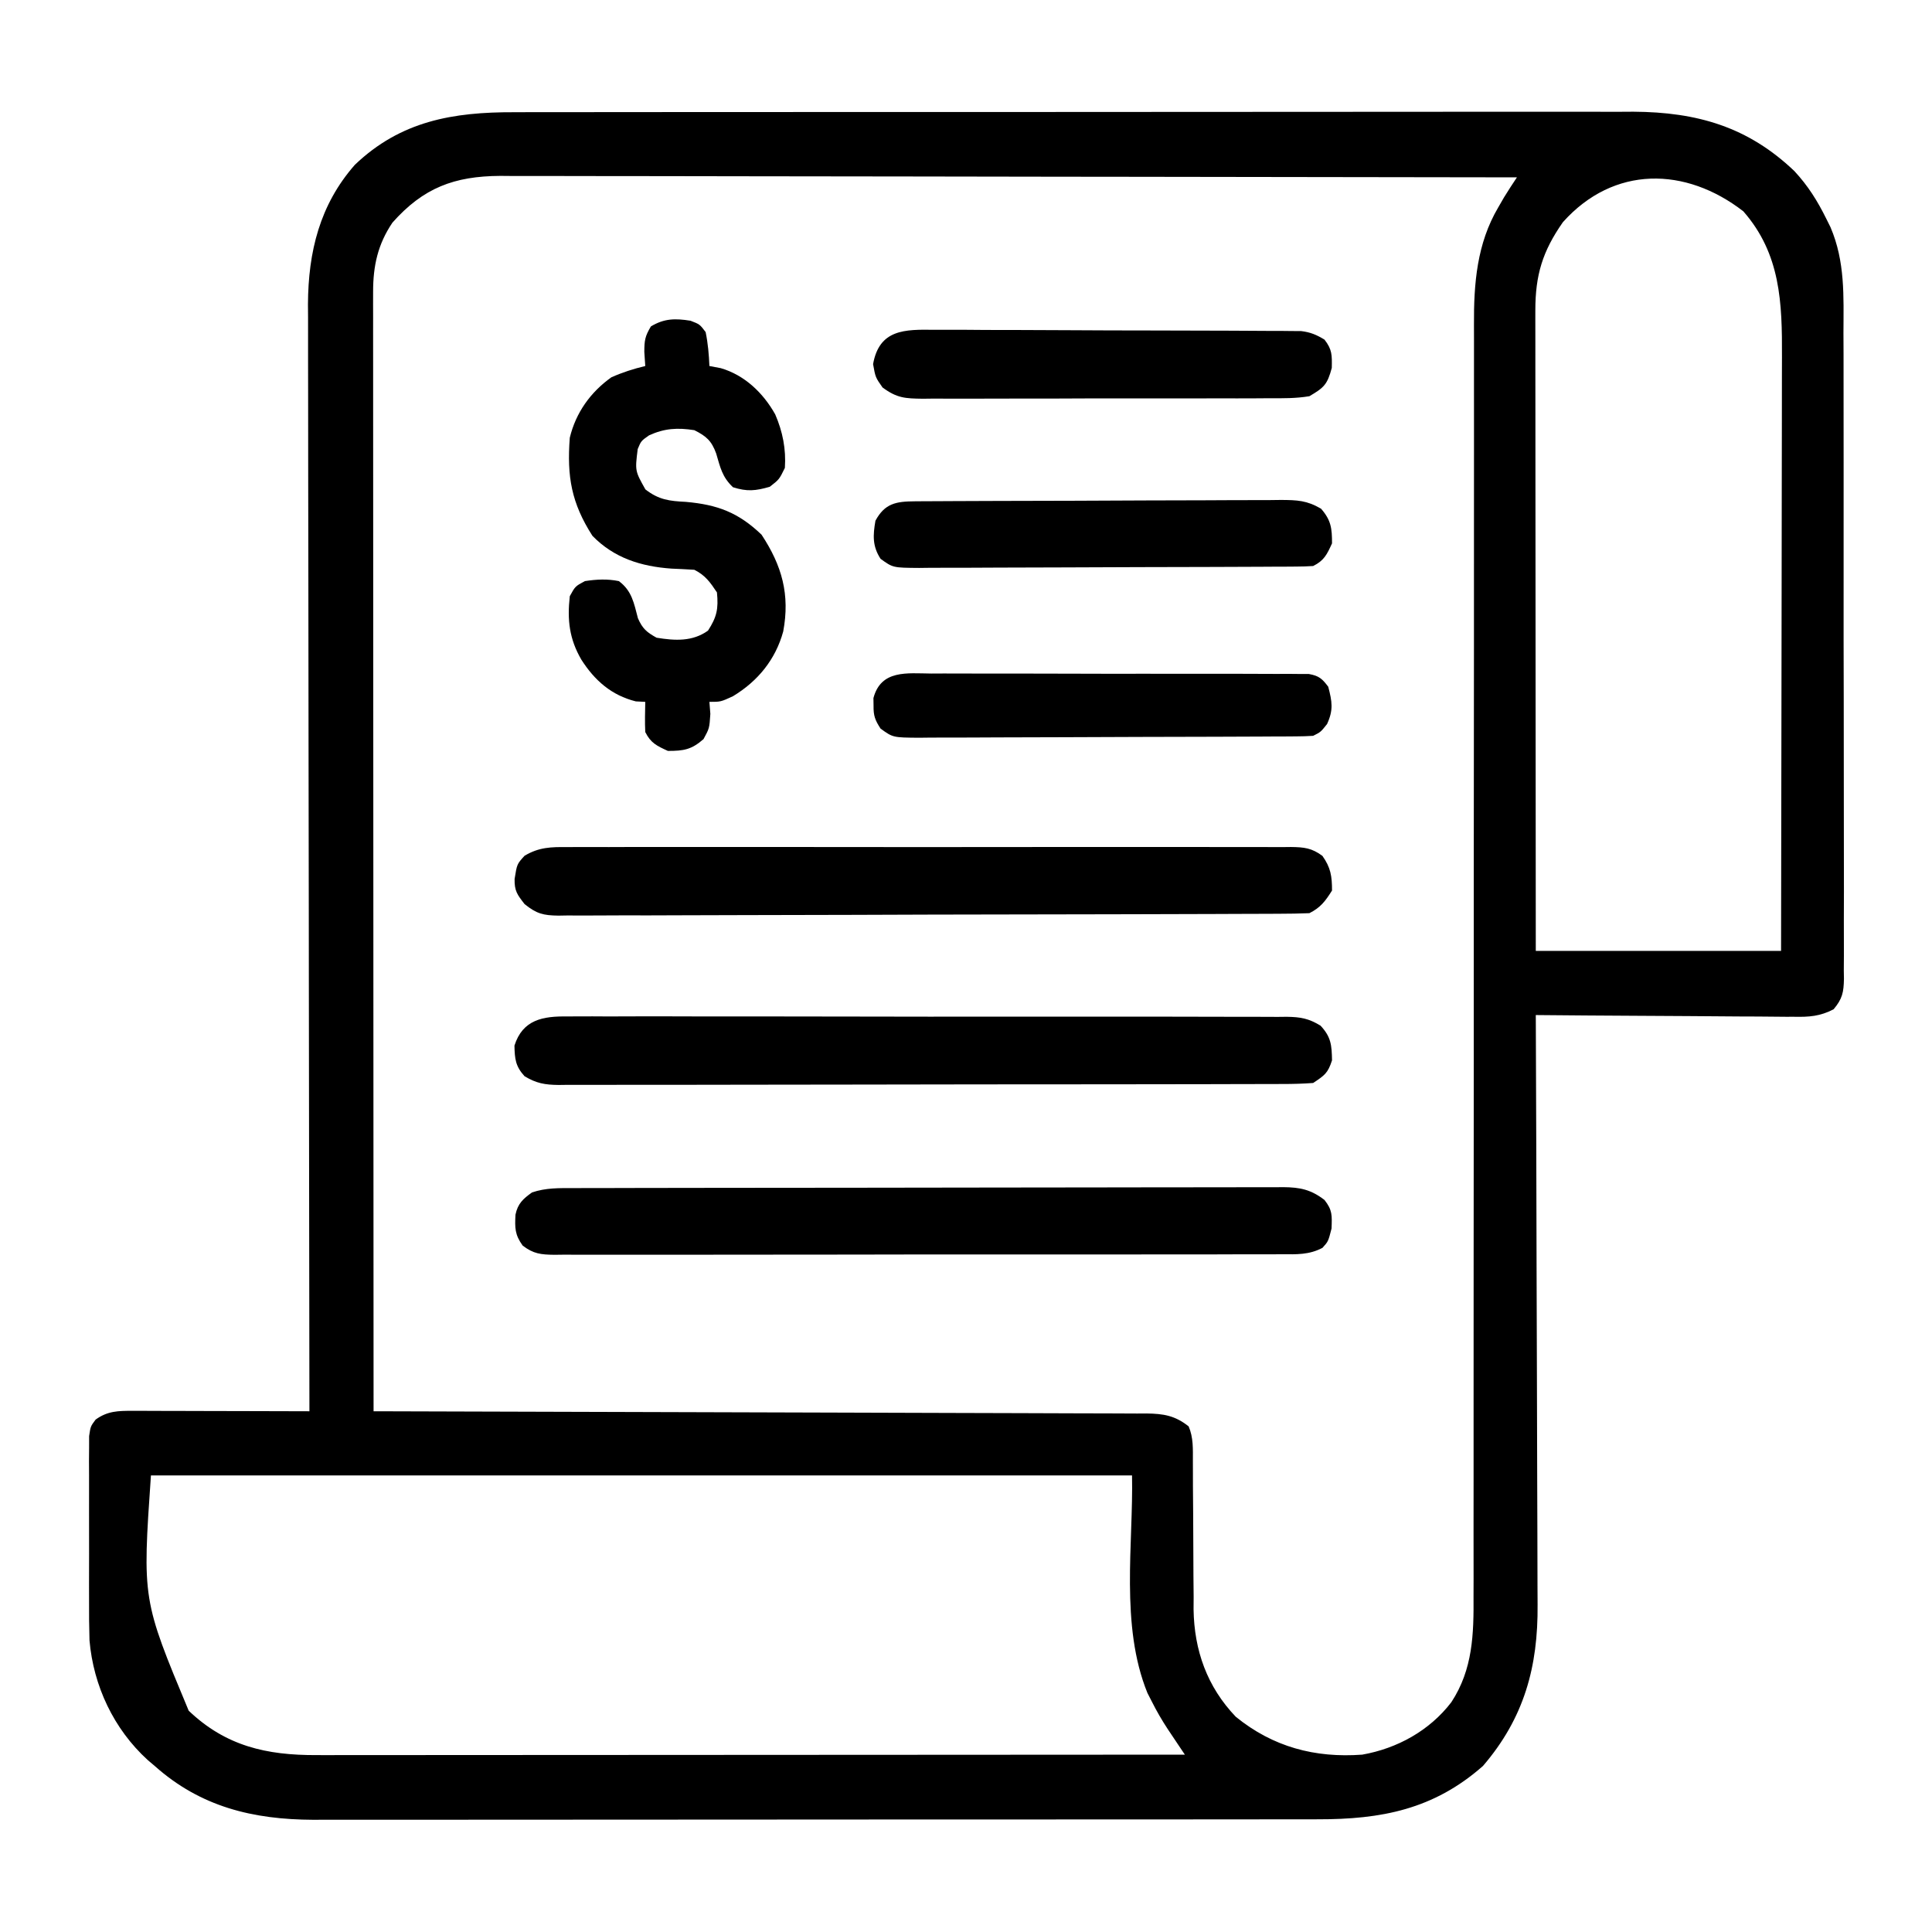 <?xml version="1.0" encoding="UTF-8"?>
<svg version="1.1" xmlns="http://www.w3.org/2000/svg" width="512" height="512">
<path d="M0 0 C1.305 -0.004 2.611 -0.008 3.956 -0.012 C7.555 -0.022 11.153 -0.02 14.752 -0.015 C18.643 -0.013 22.535 -0.022 26.426 -0.029 C34.04 -0.042 41.654 -0.044 49.268 -0.042 C55.46 -0.04 61.653 -0.042 67.845 -0.046 C68.728 -0.046 69.611 -0.047 70.52 -0.048 C72.314 -0.049 74.107 -0.05 75.901 -0.051 C92.707 -0.062 109.513 -0.06 126.319 -0.054 C141.673 -0.049 157.028 -0.06 172.382 -0.079 C188.169 -0.098 203.955 -0.107 219.742 -0.103 C228.597 -0.101 237.451 -0.103 246.306 -0.118 C253.845 -0.13 261.384 -0.131 268.924 -0.119 C272.765 -0.113 276.607 -0.112 280.449 -0.124 C284.625 -0.137 288.802 -0.126 292.979 -0.114 C294.775 -0.125 294.775 -0.125 296.607 -0.136 C313.492 -0.029 326.961 3.86 339.263 15.589 C342.901 19.508 345.386 23.489 347.743 28.261 C348.108 28.995 348.474 29.73 348.85 30.487 C352.739 39.601 352.314 48.715 352.277 58.438 C352.284 60.364 352.292 62.29 352.303 64.217 C352.325 69.419 352.322 74.62 352.313 79.822 C352.308 84.169 352.316 88.516 352.323 92.863 C352.34 103.113 352.336 113.362 352.32 123.611 C352.303 134.186 352.319 144.762 352.351 155.337 C352.378 164.425 352.385 173.513 352.376 182.601 C352.371 188.026 352.374 193.451 352.394 198.876 C352.412 203.969 352.407 209.062 352.382 214.155 C352.377 216.025 352.38 217.896 352.393 219.766 C352.409 222.316 352.394 224.863 352.371 227.413 C352.383 228.156 352.395 228.9 352.407 229.666 C352.343 233.221 351.986 234.971 349.675 237.723 C346.094 239.601 343.146 239.797 339.199 239.715 C338.457 239.715 337.715 239.716 336.951 239.717 C334.51 239.714 332.07 239.683 329.63 239.651 C327.933 239.644 326.236 239.638 324.54 239.634 C320.083 239.619 315.626 239.58 311.169 239.535 C306.618 239.494 302.066 239.476 297.515 239.456 C288.591 239.413 279.667 239.345 270.743 239.261 C270.747 240.13 270.751 240.999 270.754 241.895 C270.843 263.088 270.909 284.281 270.95 305.474 C270.971 315.723 270.999 325.972 271.045 336.221 C271.085 345.158 271.111 354.095 271.12 363.033 C271.125 367.761 271.137 372.489 271.166 377.218 C271.193 381.677 271.202 386.136 271.196 390.596 C271.197 392.224 271.205 393.852 271.22 395.48 C271.369 411.969 267.663 425.551 256.743 438.261 C243.66 449.793 229.8 452.418 212.966 452.394 C211.211 452.398 211.211 452.398 209.42 452.401 C206.189 452.406 202.958 452.407 199.727 452.406 C196.235 452.406 192.744 452.411 189.252 452.416 C182.418 452.424 175.583 452.427 168.749 452.428 C163.191 452.428 157.633 452.43 152.075 452.433 C136.301 452.442 120.528 452.447 104.754 452.446 C103.904 452.446 103.055 452.446 102.179 452.446 C101.329 452.446 100.478 452.446 99.602 452.446 C85.82 452.445 72.039 452.455 58.258 452.469 C44.092 452.484 29.926 452.49 15.759 452.49 C7.812 452.489 -0.134 452.492 -8.081 452.503 C-14.848 452.512 -21.615 452.514 -28.382 452.507 C-31.83 452.504 -35.279 452.504 -38.727 452.513 C-42.476 452.52 -46.224 452.516 -49.972 452.508 C-51.048 452.513 -52.125 452.518 -53.233 452.524 C-69.254 452.451 -83.105 449.096 -95.257 438.261 C-95.872 437.739 -96.487 437.217 -97.12 436.679 C-106.105 428.49 -111.5 417.044 -112.539 404.982 C-112.65 401.374 -112.673 397.777 -112.655 394.167 C-112.658 392.858 -112.661 391.549 -112.664 390.2 C-112.668 387.454 -112.662 384.707 -112.648 381.961 C-112.631 378.442 -112.641 374.925 -112.659 371.406 C-112.672 368.035 -112.663 364.663 -112.655 361.292 C-112.661 360.03 -112.667 358.767 -112.674 357.466 C-112.664 356.301 -112.655 355.135 -112.645 353.935 C-112.643 352.908 -112.64 351.882 -112.638 350.825 C-112.257 348.261 -112.257 348.261 -110.92 346.469 C-107.762 344.175 -104.905 344.138 -101.143 344.147 C-100.102 344.147 -99.061 344.147 -97.989 344.147 C-96.867 344.153 -95.745 344.158 -94.589 344.163 C-93.439 344.164 -92.289 344.166 -91.104 344.167 C-87.426 344.173 -83.748 344.185 -80.069 344.198 C-77.578 344.203 -75.086 344.208 -72.595 344.212 C-66.482 344.223 -60.369 344.24 -54.257 344.261 C-54.258 343.624 -54.259 342.988 -54.26 342.333 C-54.327 304.596 -54.379 266.86 -54.41 229.123 C-54.414 224.589 -54.418 220.054 -54.422 215.519 C-54.422 214.616 -54.423 213.714 -54.424 212.784 C-54.437 198.181 -54.461 183.579 -54.488 168.977 C-54.516 153.985 -54.533 138.993 -54.539 124.001 C-54.543 114.756 -54.556 105.511 -54.581 96.266 C-54.596 89.919 -54.601 83.573 -54.597 77.227 C-54.595 73.569 -54.598 69.912 -54.614 66.255 C-54.632 62.279 -54.626 58.303 -54.618 54.327 C-54.626 53.186 -54.635 52.045 -54.644 50.869 C-54.567 37.001 -51.533 24.542 -42.222 13.944 C-30.053 2.306 -16.19 -0.051 0 0 Z M-32.257 29.261 C-36.136 35.003 -37.383 40.701 -37.38 47.592 C-37.382 48.654 -37.384 49.716 -37.386 50.81 C-37.383 51.971 -37.38 53.131 -37.377 54.327 C-37.378 55.565 -37.379 56.802 -37.38 58.077 C-37.381 61.509 -37.378 64.941 -37.373 68.373 C-37.369 72.075 -37.37 75.777 -37.371 79.479 C-37.371 85.892 -37.368 92.305 -37.363 98.719 C-37.354 107.991 -37.352 117.263 -37.351 126.535 C-37.348 141.579 -37.342 156.623 -37.332 171.666 C-37.323 186.28 -37.316 200.893 -37.312 215.507 C-37.311 216.408 -37.311 217.309 -37.311 218.237 C-37.31 222.755 -37.308 227.274 -37.307 231.793 C-37.297 269.282 -37.279 306.772 -37.257 344.261 C-35.633 344.264 -35.633 344.264 -33.975 344.268 C-7.645 344.327 18.686 344.403 45.017 344.496 C57.75 344.541 70.484 344.581 83.217 344.607 C94.314 344.63 105.41 344.663 116.507 344.709 C122.384 344.733 128.261 344.752 134.138 344.758 C139.668 344.764 145.197 344.784 150.727 344.815 C152.758 344.824 154.79 344.827 156.821 344.826 C159.591 344.824 162.361 344.841 165.132 344.862 C165.938 344.857 166.744 344.852 167.575 344.847 C172.125 344.905 175.136 345.408 178.743 348.261 C180.027 351.23 179.868 354.275 179.869 357.481 C179.873 358.523 179.877 359.566 179.881 360.639 C179.882 361.762 179.883 362.885 179.884 364.042 C179.902 366.435 179.922 368.828 179.942 371.222 C179.971 374.983 179.993 378.743 179.994 382.504 C179.997 386.142 180.032 389.779 180.071 393.417 C180.061 395.077 180.061 395.077 180.05 396.771 C180.217 407.63 183.642 417.282 191.232 425.218 C201.081 433.229 212.224 436.182 224.743 435.261 C234.006 433.629 242.592 428.906 248.363 421.365 C254.088 412.636 254.316 403.28 254.242 393.162 C254.246 391.655 254.251 390.149 254.258 388.642 C254.273 384.529 254.262 380.415 254.248 376.302 C254.237 371.855 254.249 367.409 254.258 362.962 C254.271 355.264 254.27 347.566 254.26 339.868 C254.245 328.725 254.255 317.582 254.271 306.439 C254.298 288.341 254.308 270.243 254.307 252.145 C254.307 251.063 254.307 249.981 254.307 248.866 C254.307 244.481 254.307 240.096 254.306 235.712 C254.305 223.643 254.307 211.575 254.309 199.507 C254.31 198.426 254.31 197.345 254.31 196.232 C254.315 178.201 254.331 160.17 254.355 142.139 C254.369 131.027 254.372 119.915 254.36 108.803 C254.353 101.187 254.356 93.572 254.367 85.956 C254.373 81.566 254.374 77.176 254.362 72.785 C254.351 68.76 254.354 64.736 254.368 60.711 C254.37 59.26 254.368 57.81 254.359 56.36 C254.301 45.398 255.121 34.838 260.806 25.198 C261.566 23.881 261.566 23.881 262.341 22.538 C263.438 20.756 264.582 19.002 265.743 17.261 C230.498 17.192 195.253 17.139 160.007 17.108 C155.844 17.104 151.681 17.1 147.518 17.096 C146.689 17.095 145.861 17.094 145.007 17.094 C131.595 17.08 118.184 17.057 104.773 17.029 C91.007 17.001 77.241 16.985 63.475 16.978 C54.984 16.974 46.493 16.961 38.002 16.937 C32.176 16.921 26.349 16.916 20.523 16.92 C17.164 16.922 13.805 16.918 10.446 16.903 C6.797 16.888 3.149 16.892 -0.5 16.9 C-1.553 16.891 -2.605 16.882 -3.69 16.873 C-15.894 16.947 -24.07 20.026 -32.257 29.261 Z M277.931 29.136 C272.533 36.847 270.616 43.128 270.623 52.582 C270.622 53.309 270.621 54.036 270.62 54.785 C270.619 57.215 270.624 59.646 270.63 62.076 C270.63 63.821 270.63 65.565 270.629 67.31 C270.629 72.043 270.635 76.776 270.642 81.509 C270.648 86.457 270.649 91.404 270.65 96.351 C270.653 105.719 270.661 115.086 270.671 124.454 C270.682 135.118 270.688 145.783 270.693 156.448 C270.703 178.386 270.722 200.323 270.743 222.261 C292.193 222.261 313.643 222.261 335.743 222.261 C335.788 200.025 335.825 177.789 335.847 155.553 C335.857 145.227 335.871 134.902 335.894 124.577 C335.914 115.574 335.927 106.572 335.931 97.569 C335.934 92.805 335.94 88.041 335.955 83.277 C335.968 78.787 335.972 74.296 335.969 69.806 C335.97 68.164 335.974 66.522 335.982 64.881 C336.046 50.484 335.643 37.552 325.743 26.261 C310.474 14.429 291.412 14.051 277.931 29.136 Z M-96.257 361.261 C-98.535 394.175 -98.535 394.175 -86.249 423.62 C-76.398 433.012 -65.59 435.423 -52.424 435.381 C-51.439 435.382 -50.454 435.383 -49.439 435.384 C-46.14 435.385 -42.842 435.38 -39.544 435.374 C-37.179 435.374 -34.814 435.374 -32.448 435.375 C-26.027 435.375 -19.606 435.369 -13.185 435.362 C-7.155 435.356 -1.124 435.355 4.906 435.354 C16.849 435.352 28.792 435.346 40.735 435.336 C52.335 435.327 63.934 435.32 75.534 435.316 C76.607 435.315 76.607 435.315 77.701 435.315 C81.29 435.314 84.878 435.312 88.467 435.311 C118.226 435.301 147.984 435.283 177.743 435.261 C177.329 434.643 176.914 434.026 176.487 433.39 C175.945 432.58 175.403 431.77 174.844 430.935 C174.306 430.132 173.767 429.329 173.213 428.501 C171.656 426.128 170.264 423.736 168.993 421.198 C168.607 420.444 168.22 419.69 167.821 418.913 C160.535 400.987 164.125 379.182 163.743 361.261 C77.943 361.261 -7.857 361.261 -96.257 361.261 Z " fill="#000000" transform="translate(136.257,29.739)"/>
<path d="M0 0 C2.438 0.938 2.438 0.938 4 3 C4.621 5.993 4.872 8.949 5 12 C5.99 12.186 6.98 12.371 8 12.562 C14.326 14.397 19.257 19.131 22.438 24.812 C24.415 29.369 25.341 34.032 25 39 C23.5 42.062 23.5 42.062 21 44 C17.25 45.091 14.977 45.311 11.25 44.125 C8.364 41.399 7.896 38.898 6.789 35.164 C5.568 31.814 4.17 30.585 1 29 C-3.437 28.306 -6.902 28.497 -11 30.375 C-13.097 31.851 -13.097 31.851 -14 34 C-14.722 39.787 -14.722 39.787 -11.961 44.699 C-8.399 47.467 -5.592 47.782 -1.25 48 C7.128 48.742 12.637 50.787 18.812 56.688 C24.247 64.918 26.382 72.585 24.562 82.348 C22.52 89.791 17.841 95.52 11.25 99.5 C8 101 8 101 5 101 C5.082 102.052 5.165 103.104 5.25 104.188 C5 108 5 108 3.438 110.875 C0.236 113.666 -1.781 114 -6 114 C-8.948 112.654 -10.543 111.914 -12 109 C-12.134 106.328 -12.043 103.677 -12 101 C-12.825 100.959 -13.65 100.918 -14.5 100.875 C-20.937 99.266 -25.397 95.358 -28.938 89.812 C-32.136 84.316 -32.699 79.277 -32 73 C-30.562 70.375 -30.562 70.375 -28 69 C-24.927 68.529 -22.054 68.376 -19 69 C-15.528 71.564 -15.002 74.842 -13.941 78.844 C-12.739 81.599 -11.622 82.546 -9 84 C-4.097 84.8 0.51 85.065 4.625 82.125 C6.965 78.509 7.426 76.347 7 72 C5.2 69.3 3.916 67.458 1 66 C-1.019 65.87 -3.041 65.77 -5.062 65.688 C-13.1 65.119 -20.256 62.903 -26 57 C-31.559 48.315 -32.788 41.323 -32 31 C-30.393 24.368 -26.544 18.965 -21 15 C-18.059 13.684 -15.131 12.746 -12 12 C-12.124 10.144 -12.124 10.144 -12.25 8.25 C-12.229 5.237 -12.094 4.157 -10.5 1.5 C-6.95 -0.63 -4.036 -0.646 0 0 Z " fill="#000000" transform="translate(183,85)"/>
<path d="M0 0 C0.838 -0.007 1.676 -0.014 2.539 -0.021 C5.345 -0.039 8.15 -0.021 10.956 -0.003 C12.969 -0.008 14.981 -0.015 16.993 -0.025 C22.458 -0.043 27.923 -0.03 33.388 -0.011 C39.104 0.006 44.821 -0.003 50.537 -0.008 C60.137 -0.013 69.738 0.003 79.338 0.031 C90.44 0.063 101.542 0.063 112.645 0.046 C123.321 0.03 133.997 0.037 144.673 0.054 C149.218 0.061 153.763 0.06 158.309 0.052 C163.66 0.045 169.012 0.057 174.363 0.084 C176.329 0.091 178.294 0.091 180.259 0.084 C182.94 0.075 185.619 0.091 188.3 0.114 C189.469 0.101 189.469 0.101 190.662 0.089 C194.308 0.144 196.477 0.523 199.613 2.442 C202.399 5.433 202.578 7.595 202.65 11.628 C201.548 15.026 200.729 15.576 197.65 17.628 C194.9 17.826 192.252 17.906 189.502 17.896 C188.662 17.9 187.822 17.905 186.956 17.909 C184.13 17.922 181.304 17.92 178.478 17.919 C176.457 17.925 174.435 17.932 172.413 17.939 C166.913 17.957 161.413 17.961 155.913 17.963 C151.325 17.965 146.738 17.972 142.15 17.979 C131.329 17.995 120.507 18 109.685 17.999 C98.514 17.998 87.342 18.019 76.171 18.05 C66.587 18.076 57.003 18.087 47.419 18.086 C41.692 18.085 35.964 18.091 30.237 18.112 C24.851 18.132 19.465 18.132 14.079 18.117 C12.101 18.115 10.123 18.12 8.145 18.132 C5.447 18.147 2.75 18.138 0.051 18.123 C-0.734 18.133 -1.518 18.143 -2.327 18.154 C-5.974 18.108 -8.181 17.729 -11.336 15.843 C-13.741 13.199 -13.944 11.259 -14.014 7.726 C-11.825 0.809 -6.42 -0.097 0 0 Z " fill="#000000" transform="translate(150.35,269.372)"/>
<path d="M0 0 C0.843 -0.006 1.685 -0.012 2.554 -0.019 C5.376 -0.035 8.197 -0.022 11.019 -0.01 C13.043 -0.015 15.067 -0.022 17.091 -0.031 C22.586 -0.049 28.082 -0.042 33.578 -0.029 C39.325 -0.019 45.073 -0.029 50.821 -0.035 C60.472 -0.042 70.124 -0.033 79.775 -0.014 C90.94 0.008 102.105 0.001 113.27 -0.021 C122.85 -0.039 132.431 -0.042 142.011 -0.031 C147.736 -0.025 153.46 -0.024 159.185 -0.037 C164.565 -0.049 169.945 -0.041 175.325 -0.018 C177.302 -0.012 179.279 -0.014 181.256 -0.023 C183.95 -0.034 186.643 -0.02 189.337 0 C190.124 -0.009 190.91 -0.018 191.72 -0.027 C195.206 0.023 197.221 0.223 200.059 2.325 C202.265 5.44 202.605 7.71 202.605 11.508 C200.839 14.31 199.575 16.023 196.605 17.508 C193.934 17.615 191.288 17.66 188.616 17.662 C187.78 17.666 186.945 17.671 186.084 17.675 C183.269 17.689 180.454 17.695 177.639 17.701 C175.627 17.709 173.615 17.717 171.603 17.726 C164.983 17.752 158.362 17.767 151.742 17.781 C149.465 17.787 147.189 17.792 144.913 17.798 C135.446 17.819 125.98 17.838 116.514 17.849 C102.933 17.865 89.351 17.899 75.77 17.956 C66.229 17.994 56.687 18.014 47.146 18.019 C41.443 18.023 35.741 18.035 30.038 18.067 C24.674 18.097 19.31 18.104 13.946 18.092 C11.976 18.092 10.006 18.1 8.036 18.117 C5.349 18.14 2.663 18.132 -0.025 18.116 C-0.806 18.13 -1.588 18.144 -2.393 18.158 C-6.43 18.099 -8.193 17.671 -11.377 15.101 C-13.346 12.571 -14.082 11.58 -14.02 8.445 C-13.395 4.508 -13.395 4.508 -11.381 2.294 C-7.553 0.004 -4.331 -0.049 0 0 Z " fill="#000000" transform="translate(150.395,224.492)"/>
<path d="M0 0 C0.824 -0.003 1.648 -0.006 2.497 -0.009 C5.267 -0.018 8.038 -0.019 10.808 -0.021 C12.791 -0.025 14.773 -0.03 16.756 -0.036 C22.148 -0.049 27.541 -0.055 32.933 -0.06 C36.301 -0.063 39.668 -0.067 43.035 -0.071 C53.565 -0.085 64.094 -0.095 74.624 -0.098 C86.789 -0.103 98.955 -0.12 111.12 -0.149 C120.517 -0.171 129.914 -0.181 139.311 -0.182 C144.927 -0.184 150.542 -0.189 156.158 -0.207 C161.439 -0.224 166.719 -0.226 172 -0.217 C173.94 -0.216 175.879 -0.221 177.819 -0.231 C180.464 -0.243 183.109 -0.238 185.754 -0.227 C186.524 -0.235 187.293 -0.243 188.086 -0.251 C192.573 -0.21 195.421 0.395 199.004 3.14 C201.122 5.836 201.002 7.213 200.879 10.703 C200.004 14.14 200.004 14.14 198.469 15.831 C194.943 17.704 191.588 17.558 187.692 17.528 C186.846 17.534 186 17.539 185.128 17.544 C182.289 17.559 179.451 17.552 176.612 17.544 C174.578 17.55 172.545 17.557 170.511 17.565 C164.984 17.583 159.458 17.582 153.931 17.576 C149.321 17.573 144.711 17.579 140.101 17.585 C129.228 17.599 118.355 17.598 107.482 17.586 C96.255 17.575 85.029 17.589 73.802 17.616 C64.171 17.638 54.539 17.645 44.908 17.639 C39.152 17.635 33.396 17.638 27.64 17.655 C22.23 17.67 16.819 17.667 11.409 17.648 C9.42 17.644 7.432 17.647 5.444 17.658 C2.734 17.671 0.026 17.659 -2.683 17.642 C-3.474 17.651 -4.265 17.661 -5.08 17.671 C-8.646 17.623 -10.612 17.435 -13.482 15.234 C-15.579 12.334 -15.565 10.516 -15.39 7.043 C-14.782 4.109 -13.384 2.847 -10.996 1.14 C-7.289 -0.095 -3.86 -0.004 0 0 Z " fill="#000000" transform="translate(151.996,314.86)"/>
<path d="M0 0 C1.371 -0.011 1.371 -0.011 2.77 -0.022 C3.77 -0.024 4.771 -0.027 5.802 -0.03 C7.385 -0.04 7.385 -0.04 9.001 -0.05 C12.499 -0.069 15.997 -0.081 19.496 -0.091 C20.689 -0.095 21.883 -0.099 23.113 -0.103 C29.427 -0.124 35.742 -0.139 42.056 -0.148 C48.586 -0.159 55.115 -0.193 61.644 -0.233 C66.659 -0.259 71.674 -0.268 76.689 -0.271 C79.097 -0.276 81.504 -0.288 83.912 -0.306 C87.278 -0.331 90.643 -0.33 94.009 -0.323 C95.005 -0.336 96.002 -0.348 97.029 -0.362 C101.333 -0.329 103.858 -0.249 107.63 1.962 C110.285 5.008 110.535 7.144 110.535 11.147 C109.189 14.095 108.449 15.69 105.535 17.147 C104.049 17.248 102.559 17.287 101.069 17.294 C99.66 17.305 99.66 17.305 98.223 17.316 C97.189 17.319 96.155 17.321 95.09 17.324 C94.004 17.331 92.917 17.337 91.798 17.344 C88.192 17.364 84.586 17.375 80.98 17.385 C79.751 17.39 78.522 17.394 77.256 17.398 C71.426 17.417 65.595 17.431 59.765 17.439 C53.033 17.449 46.301 17.476 39.569 17.516 C33.74 17.55 27.91 17.562 22.081 17.566 C19.6 17.571 17.119 17.582 14.639 17.601 C11.172 17.625 7.705 17.624 4.238 17.617 C3.209 17.63 2.179 17.643 1.118 17.656 C-5.831 17.605 -5.831 17.605 -9.103 15.243 C-11.289 11.88 -11.133 9.017 -10.465 5.147 C-7.978 0.529 -4.976 0.027 0 0 Z " fill="#000000" transform="translate(242.465,132.853)"/>
<path d="M0 0 C1.067 -0.004 2.134 -0.008 3.234 -0.012 C6.759 -0.019 10.283 0.011 13.808 0.041 C16.258 0.045 18.707 0.047 21.157 0.048 C26.289 0.054 31.421 0.077 36.553 0.112 C43.136 0.158 49.719 0.172 56.302 0.176 C61.359 0.18 66.416 0.196 71.473 0.215 C73.901 0.224 76.329 0.231 78.757 0.235 C82.146 0.244 85.536 0.266 88.926 0.293 C89.932 0.294 90.938 0.294 91.975 0.295 C92.899 0.305 93.823 0.315 94.775 0.325 C95.976 0.332 95.976 0.332 97.202 0.339 C99.673 0.632 101.279 1.313 103.398 2.599 C105.448 5.234 105.396 6.713 105.336 10.099 C104.163 14.477 103.292 15.322 99.398 17.599 C95.87 18.192 92.383 18.156 88.812 18.133 C87.214 18.146 87.214 18.146 85.583 18.159 C82.063 18.182 78.543 18.175 75.023 18.166 C72.576 18.171 70.129 18.177 67.682 18.185 C62.554 18.195 57.426 18.19 52.299 18.176 C45.724 18.159 39.151 18.182 32.576 18.217 C27.524 18.239 22.471 18.238 17.418 18.23 C14.994 18.229 12.57 18.236 10.146 18.25 C6.758 18.268 3.372 18.253 -0.016 18.23 C-1.019 18.242 -2.021 18.254 -3.055 18.266 C-7.704 18.202 -9.903 18.119 -13.724 15.279 C-15.602 12.599 -15.602 12.599 -16.227 9.099 C-14.576 -0.146 -7.839 -0.116 0 0 Z " fill="#000000" transform="translate(247.602,87.401)"/>
<path d="M0 0 C1.647 -0.008 1.647 -0.008 3.327 -0.016 C6.96 -0.029 10.592 -0.012 14.224 0.006 C16.745 0.005 19.266 0.004 21.786 0.001 C27.07 -0 32.353 0.012 37.636 0.035 C43.745 0.062 49.853 0.064 55.962 0.052 C61.84 0.041 67.717 0.047 73.595 0.061 C76.096 0.066 78.597 0.066 81.098 0.062 C84.589 0.059 88.08 0.076 91.57 0.098 C92.61 0.093 93.649 0.089 94.721 0.084 C95.67 0.094 96.619 0.104 97.597 0.114 C98.422 0.116 99.247 0.119 100.098 0.121 C102.756 0.598 103.614 1.36 105.22 3.502 C106.248 7.464 106.626 9.613 104.908 13.377 C103.22 15.502 103.22 15.502 101.22 16.502 C99.735 16.602 98.244 16.641 96.755 16.649 C95.346 16.66 95.346 16.66 93.908 16.671 C92.875 16.673 91.841 16.676 90.776 16.679 C89.689 16.685 88.603 16.692 87.484 16.699 C83.878 16.718 80.272 16.73 76.666 16.74 C75.437 16.744 74.208 16.748 72.942 16.752 C67.111 16.771 61.281 16.786 55.45 16.794 C48.718 16.804 41.987 16.83 35.255 16.87 C29.425 16.904 23.596 16.916 17.766 16.92 C15.286 16.925 12.805 16.937 10.324 16.955 C6.857 16.979 3.391 16.979 -0.076 16.972 C-1.106 16.984 -2.135 16.997 -3.196 17.01 C-10.146 16.959 -10.146 16.959 -13.415 14.597 C-14.885 12.34 -15.321 11.174 -15.28 8.502 C-15.295 7.512 -15.295 7.512 -15.311 6.502 C-13.3 -1.07 -6.386 -0.06 0 0 Z " fill="#000000" transform="translate(246.78,178.498)"/>
</svg>
